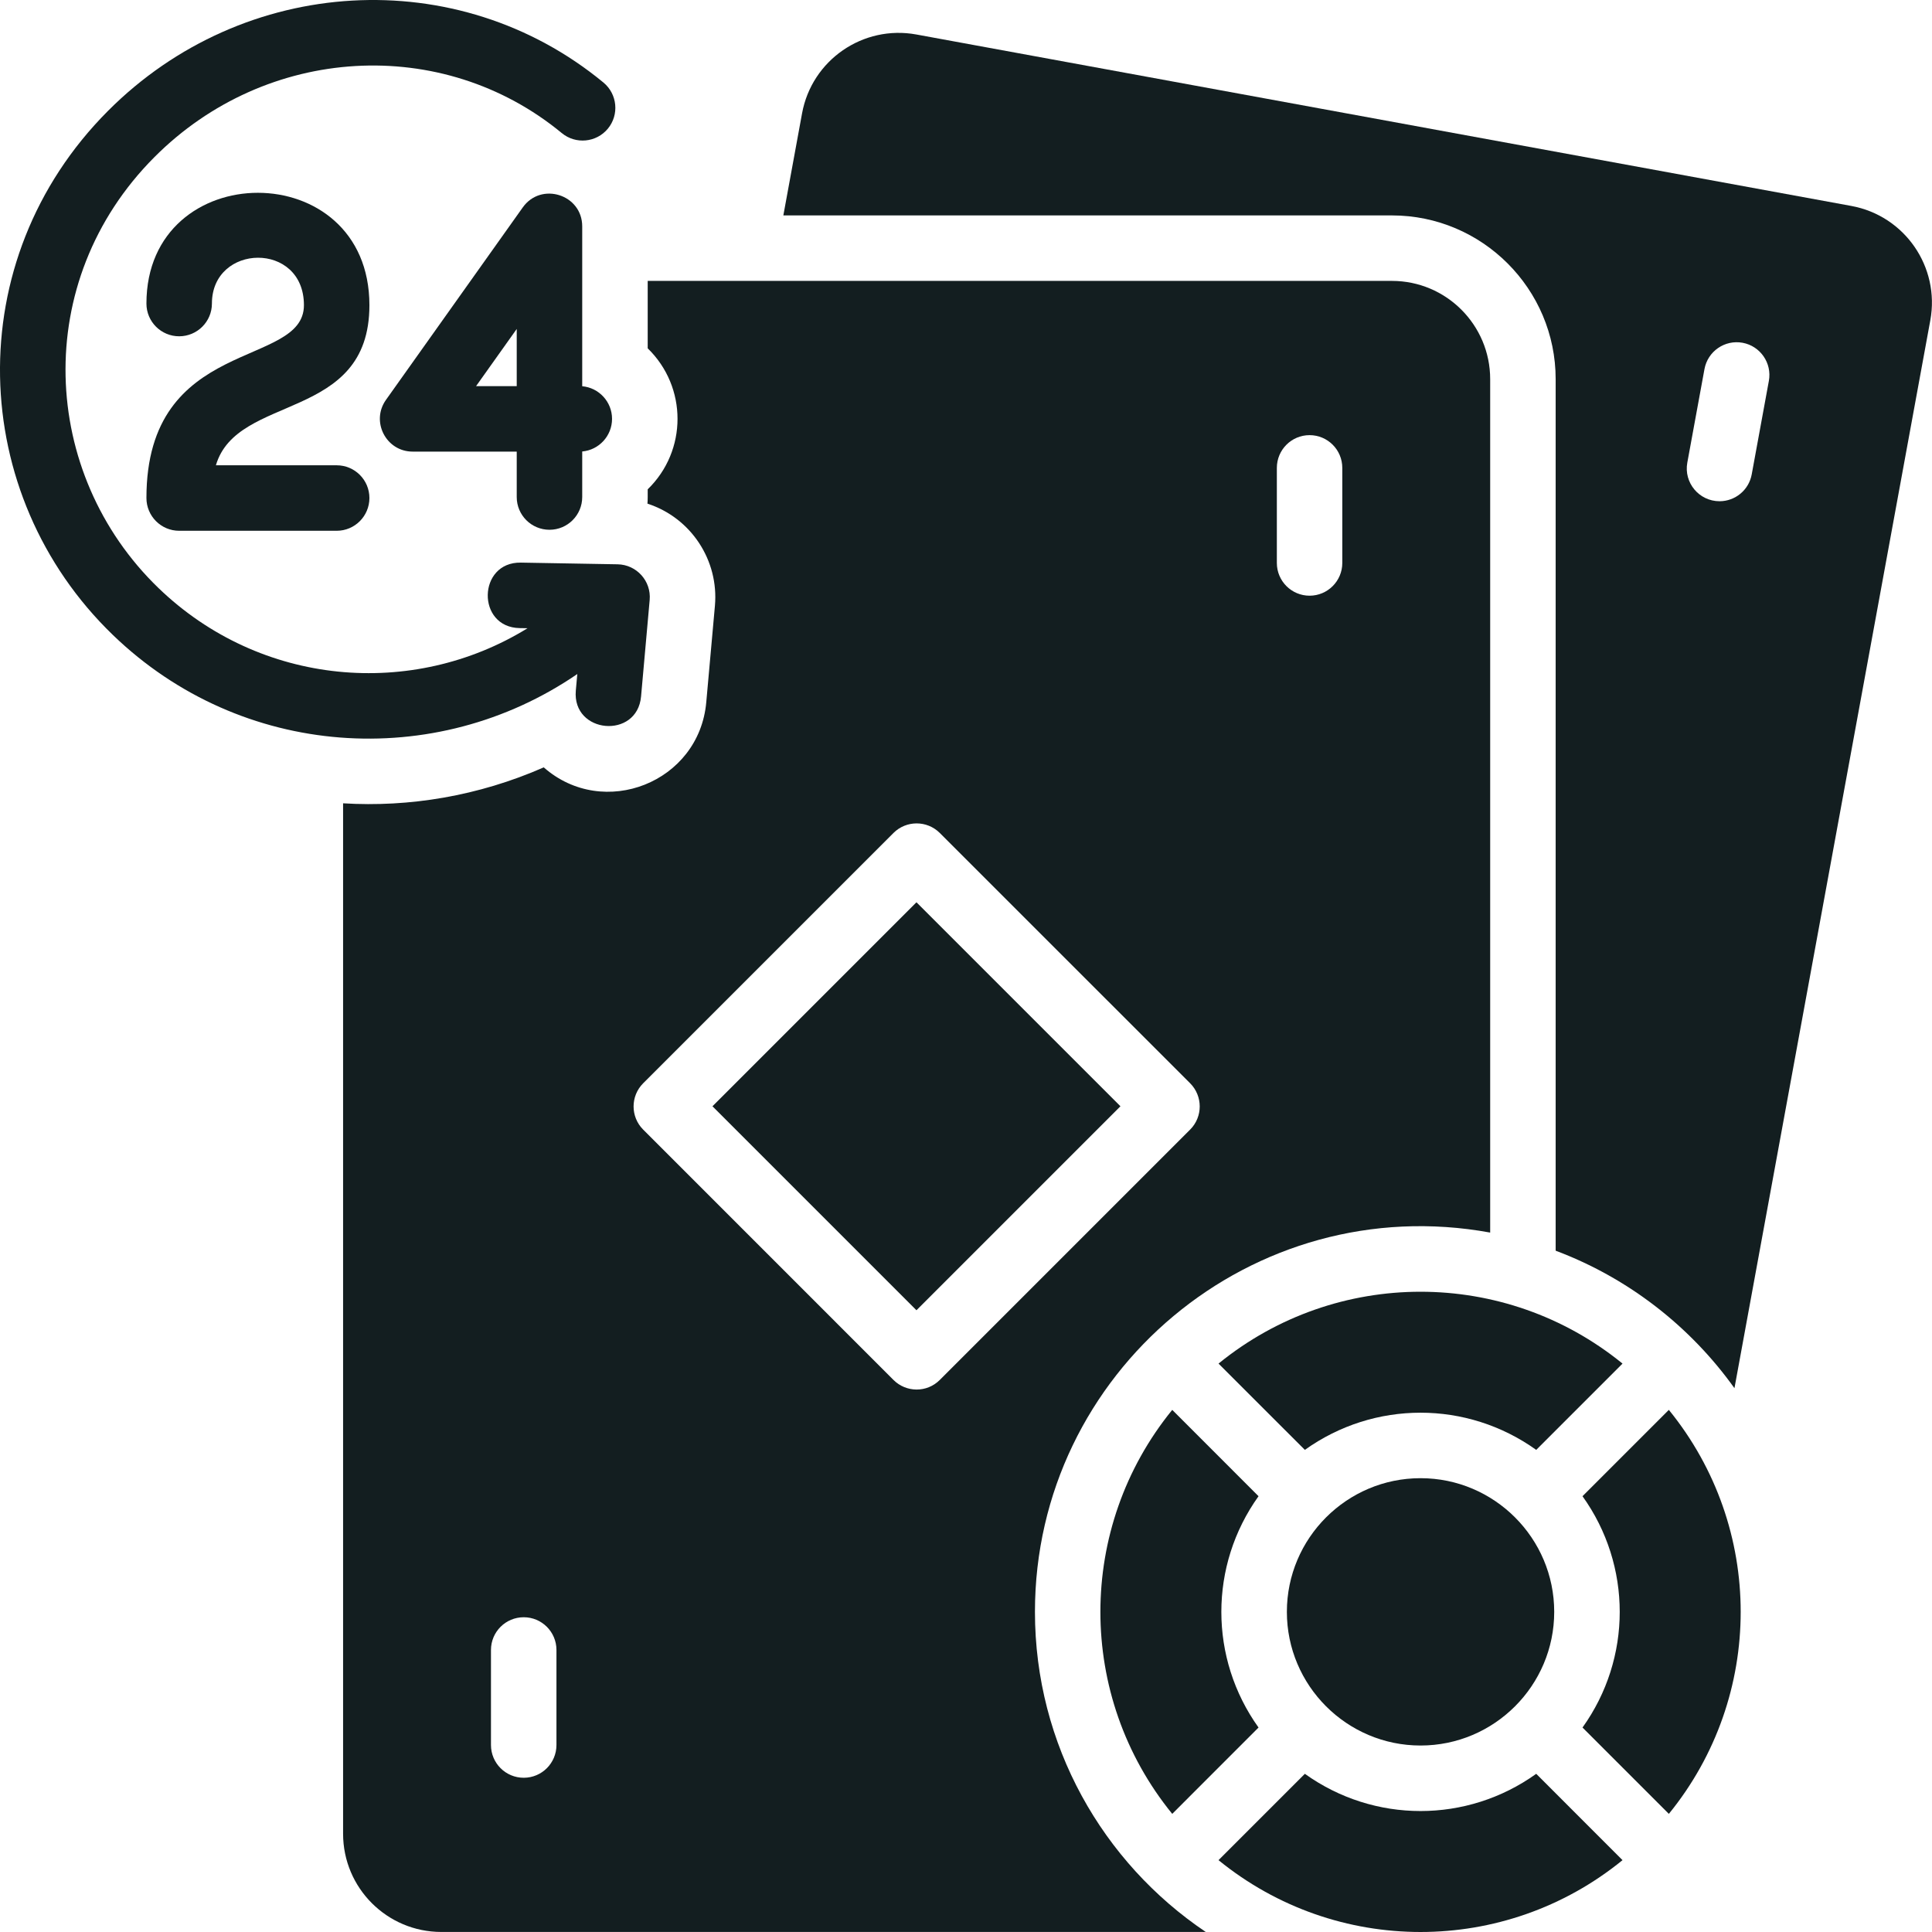 <svg width="48" height="48" viewBox="0 0 48 48" fill="none" xmlns="http://www.w3.org/2000/svg">
<path d="M34.583 6.979H16.092V8.654C17.081 9.617 17.079 11.199 16.092 12.157C16.092 12.321 16.094 12.405 16.086 12.513C17.174 12.867 17.862 13.926 17.762 15.05L17.547 17.447C17.37 19.442 14.994 20.373 13.509 19.065C11.887 19.778 10.167 20.059 8.524 19.958V45.559C8.524 46.906 9.617 47.999 10.965 47.999H29.957C27.399 46.278 25.713 43.355 25.713 40.046C25.713 34.088 31.127 29.544 37.023 30.623V9.42C37.023 8.073 35.93 6.979 34.583 6.979ZM13.825 43.354C13.825 43.804 13.461 44.168 13.012 44.168C12.562 44.168 12.198 43.804 12.198 43.354V40.993C12.198 40.544 12.562 40.18 13.012 40.18C13.461 40.18 13.825 40.544 13.825 40.993V43.354ZM29.569 28.064L23.349 34.284C23.027 34.607 22.511 34.598 22.198 34.284L15.979 28.064C15.662 27.747 15.662 27.232 15.979 26.914L22.198 20.695C22.513 20.38 23.029 20.376 23.349 20.695L29.569 26.914C29.886 27.232 29.886 27.747 29.569 28.064ZM33.349 13.987C33.349 14.435 32.985 14.8 32.536 14.8C32.087 14.8 31.723 14.435 31.723 13.987V11.625C31.723 11.175 32.087 10.811 32.536 10.811C32.985 10.811 33.349 11.175 33.349 11.625V13.987Z" fill="#131E20"/>
<path d="M45.998 5.117L22.768 0.857C21.442 0.614 20.17 1.491 19.927 2.816L19.462 5.352H34.583C36.825 5.352 38.65 7.178 38.65 9.42V31.073C40.449 31.749 41.992 32.95 43.092 34.489L47.958 7.958C48.201 6.632 47.323 5.361 45.998 5.117ZM43.947 9.463L43.521 11.786C43.449 12.179 43.107 12.453 42.722 12.453C42.213 12.453 41.829 11.992 41.921 11.493L42.347 9.17C42.428 8.728 42.852 8.435 43.294 8.516C43.735 8.597 44.028 9.021 43.947 9.463Z" fill="#131E20"/>
<path d="M17.701 27.485L22.769 22.417L27.837 27.485L22.769 32.553L17.701 27.485Z" fill="#131E20"/>
<path d="M41.462 35.028L39.317 37.173C40.55 38.894 40.55 41.199 39.317 42.92L41.462 45.065C43.841 42.144 43.843 37.952 41.462 35.028Z" fill="#131E20"/>
<path d="M38.614 40.046C38.614 38.215 37.124 36.725 35.293 36.725C33.462 36.725 31.972 38.215 31.972 40.046C31.972 41.877 33.462 43.367 35.293 43.367C37.124 43.367 38.614 41.877 38.614 40.046Z" fill="#131E20"/>
<path d="M31.268 42.92C30.036 41.2 30.036 38.894 31.268 37.173L29.124 35.028C26.745 37.949 26.743 42.141 29.124 45.065L31.268 42.92Z" fill="#131E20"/>
<path d="M32.419 36.022C34.14 34.79 36.445 34.79 38.167 36.022L40.311 33.878C37.39 31.499 33.198 31.497 30.274 33.878L32.419 36.022Z" fill="#131E20"/>
<path d="M38.167 44.07C36.446 45.303 34.14 45.303 32.419 44.07L30.274 46.215C33.195 48.594 37.388 48.596 40.311 46.215L38.167 44.07Z" fill="#131E20"/>
<path d="M8.365 13.187H4.451C4.002 13.187 3.638 12.822 3.638 12.373C3.638 8.34 7.551 9.16 7.551 7.582C7.551 5.988 5.265 6.046 5.265 7.542C5.265 7.991 4.9 8.355 4.451 8.355C4.002 8.355 3.638 7.991 3.638 7.542C3.638 3.884 9.178 3.848 9.178 7.582C9.178 10.489 5.891 9.764 5.364 11.56H8.365C8.814 11.56 9.178 11.924 9.178 12.373C9.178 12.822 8.814 13.187 8.365 13.187Z" fill="#131E20"/>
<path d="M13.652 13.162C13.202 13.162 12.838 12.798 12.838 12.349V11.22H10.252C9.593 11.22 9.207 10.473 9.589 9.935L12.988 5.153C13.446 4.509 14.465 4.833 14.465 5.624V9.596C14.88 9.633 15.206 9.982 15.206 10.406C15.206 10.831 14.88 11.18 14.465 11.217V12.349C14.465 12.798 14.101 13.162 13.652 13.162ZM11.828 9.593H12.838V8.173L11.828 9.593Z" fill="#131E20"/>
<path d="M16.141 14.906L15.927 17.303C15.832 18.373 14.211 18.233 14.306 17.157L14.343 16.746C10.816 19.164 5.998 18.857 2.807 15.778C-0.807 12.292 -1.019 6.47 2.681 2.757C6.056 -0.631 11.378 -0.932 14.993 2.051C15.339 2.338 15.388 2.851 15.102 3.197C14.816 3.543 14.303 3.592 13.957 3.306C10.995 0.862 6.62 1.109 3.835 3.905C0.759 6.991 0.996 11.77 3.936 14.608C6.471 17.054 10.248 17.369 13.107 15.608L12.911 15.605C11.833 15.586 11.866 13.961 12.939 13.978L15.345 14.02C15.816 14.029 16.183 14.435 16.141 14.906Z" fill="#131E20"/>
</svg>
